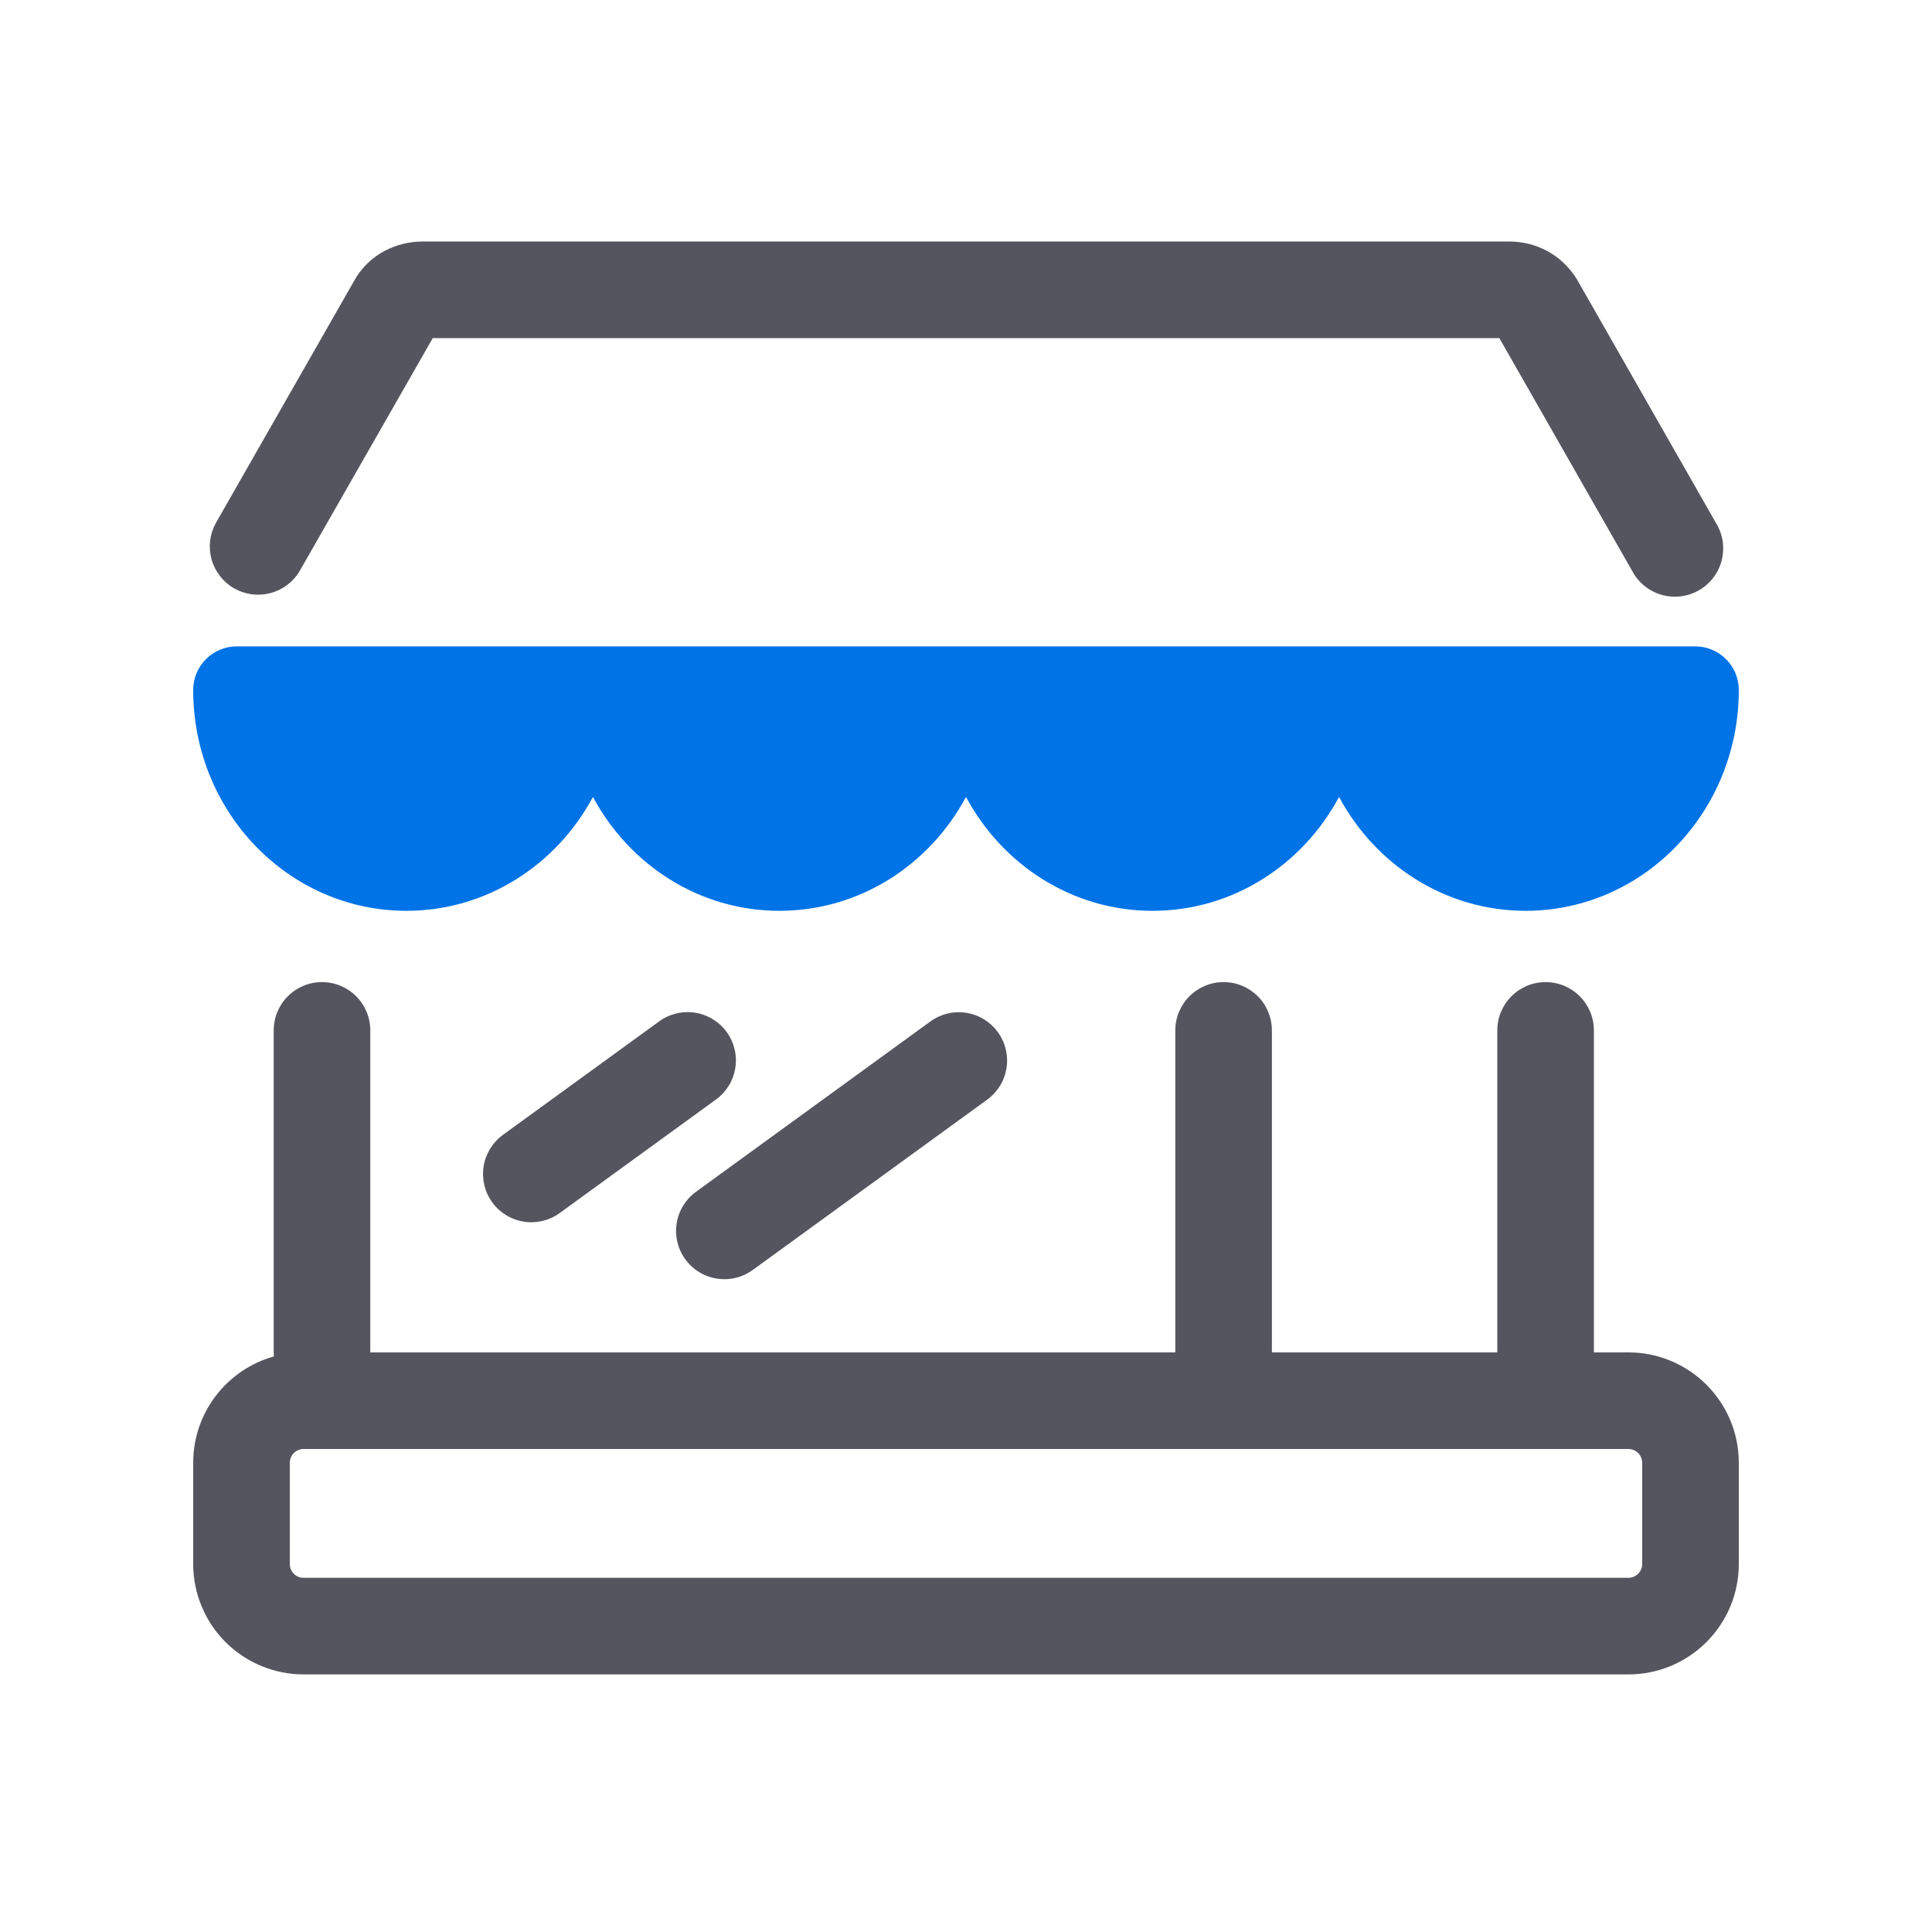 <svg xmlns="http://www.w3.org/2000/svg" fill="none" viewBox="0 0 64 64" height="64" width="64">
<path fill-opacity="0.7" fill="#0E0E1D" d="M49.6 34.133C49.6 33.709 49.769 33.302 50.069 33.002C50.369 32.702 50.776 32.533 51.2 32.533C51.624 32.533 52.031 32.702 52.331 33.002C52.631 33.302 52.8 33.709 52.8 34.133V44.8C52.8 45.224 52.631 45.631 52.331 45.931C52.031 46.231 51.624 46.4 51.2 46.4C50.776 46.4 50.369 46.231 50.069 45.931C49.769 45.631 49.6 45.224 49.6 44.8V34.133ZM9.073 44.934C9.069 44.89 9.067 44.845 9.067 44.8V34.133C9.067 33.709 9.235 33.302 9.535 33.002C9.835 32.702 10.242 32.533 10.667 32.533C11.091 32.533 11.498 32.702 11.798 33.002C12.098 33.302 12.267 33.709 12.267 34.133V44.8H38.933V34.133C38.933 33.709 39.102 33.302 39.402 33.002C39.702 32.702 40.109 32.533 40.533 32.533C40.958 32.533 41.365 32.702 41.665 33.002C41.965 33.302 42.133 33.709 42.133 34.133V44.8H53.943C55.962 44.8 57.6 46.438 57.6 48.456V51.81C57.6 53.828 55.962 55.467 53.943 55.467H10.056C9.576 55.467 9.101 55.372 8.657 55.188C8.214 55.005 7.81 54.735 7.471 54.396C6.785 53.71 6.4 52.78 6.4 51.81V48.456C6.4 46.778 7.531 45.363 9.073 44.934ZM10.056 48C9.996 48 9.937 48.012 9.882 48.035C9.826 48.058 9.776 48.091 9.734 48.134C9.691 48.176 9.658 48.226 9.635 48.282C9.612 48.337 9.6 48.397 9.6 48.456V51.81C9.6 52.062 9.805 52.267 10.056 52.267H53.943C54.064 52.267 54.181 52.219 54.266 52.133C54.352 52.047 54.4 51.931 54.4 51.81V48.456C54.4 48.336 54.352 48.219 54.266 48.134C54.181 48.048 54.064 48 53.943 48H10.056ZM14.336 11.2L9.92 18.927C9.704 19.285 9.357 19.544 8.953 19.649C8.548 19.754 8.119 19.697 7.756 19.49C7.393 19.282 7.126 18.941 7.011 18.54C6.897 18.138 6.944 17.707 7.142 17.34L11.793 9.195C12.269 8.431 13.109 8 14.012 8H49.986C50.886 8 51.727 8.431 52.235 9.248L56.853 17.34C56.963 17.522 57.036 17.725 57.067 17.936C57.097 18.147 57.085 18.363 57.032 18.569C56.978 18.775 56.884 18.969 56.754 19.138C56.624 19.308 56.462 19.45 56.277 19.555C56.092 19.661 55.887 19.729 55.676 19.755C55.464 19.78 55.249 19.763 55.044 19.705C54.839 19.646 54.648 19.547 54.481 19.414C54.315 19.28 54.177 19.115 54.076 18.927L49.668 11.2H14.336ZM21.832 33.837C22.002 33.712 22.195 33.623 22.4 33.573C22.605 33.523 22.817 33.514 23.026 33.547C23.234 33.58 23.433 33.653 23.613 33.763C23.793 33.873 23.949 34.017 24.073 34.188C24.197 34.358 24.285 34.552 24.334 34.757C24.383 34.962 24.391 35.174 24.357 35.382C24.324 35.59 24.25 35.79 24.139 35.969C24.028 36.148 23.883 36.304 23.712 36.427L18.534 40.188C18.191 40.435 17.763 40.536 17.346 40.468C16.928 40.401 16.554 40.171 16.305 39.828C16.057 39.486 15.954 39.059 16.02 38.641C16.085 38.223 16.314 37.848 16.655 37.598L21.832 33.837ZM30.82 33.837C30.99 33.713 31.183 33.624 31.387 33.575C31.592 33.526 31.804 33.518 32.011 33.551C32.219 33.584 32.418 33.657 32.597 33.767C32.776 33.877 32.932 34.021 33.056 34.191C33.179 34.361 33.268 34.554 33.317 34.758C33.366 34.962 33.375 35.175 33.342 35.382C33.309 35.59 33.236 35.789 33.126 35.968C33.016 36.147 32.872 36.303 32.702 36.427L24.936 42.069C24.593 42.319 24.165 42.422 23.745 42.355C23.326 42.289 22.95 42.059 22.701 41.715C22.451 41.372 22.348 40.943 22.415 40.524C22.481 40.105 22.711 39.729 23.055 39.48L30.82 33.837Z"></path>
<path fill="#0073E6" d="M57.6 22.857C57.6 26.897 54.438 30.172 50.539 30.172C47.878 30.172 45.564 28.648 44.358 26.4C43.153 28.648 40.838 30.172 38.18 30.172C35.52 30.172 33.205 28.648 32 26.4C30.795 28.648 28.48 30.172 25.82 30.172C23.162 30.172 20.847 28.648 19.642 26.4C18.436 28.648 16.122 30.172 13.461 30.172C9.562 30.172 6.4 26.897 6.4 22.857C6.4 22.059 7.046 21.412 7.844 21.412H56.156C56.953 21.412 57.6 22.059 57.6 22.857Z" clip-rule="evenodd" fill-rule="evenodd"></path>
</svg>

